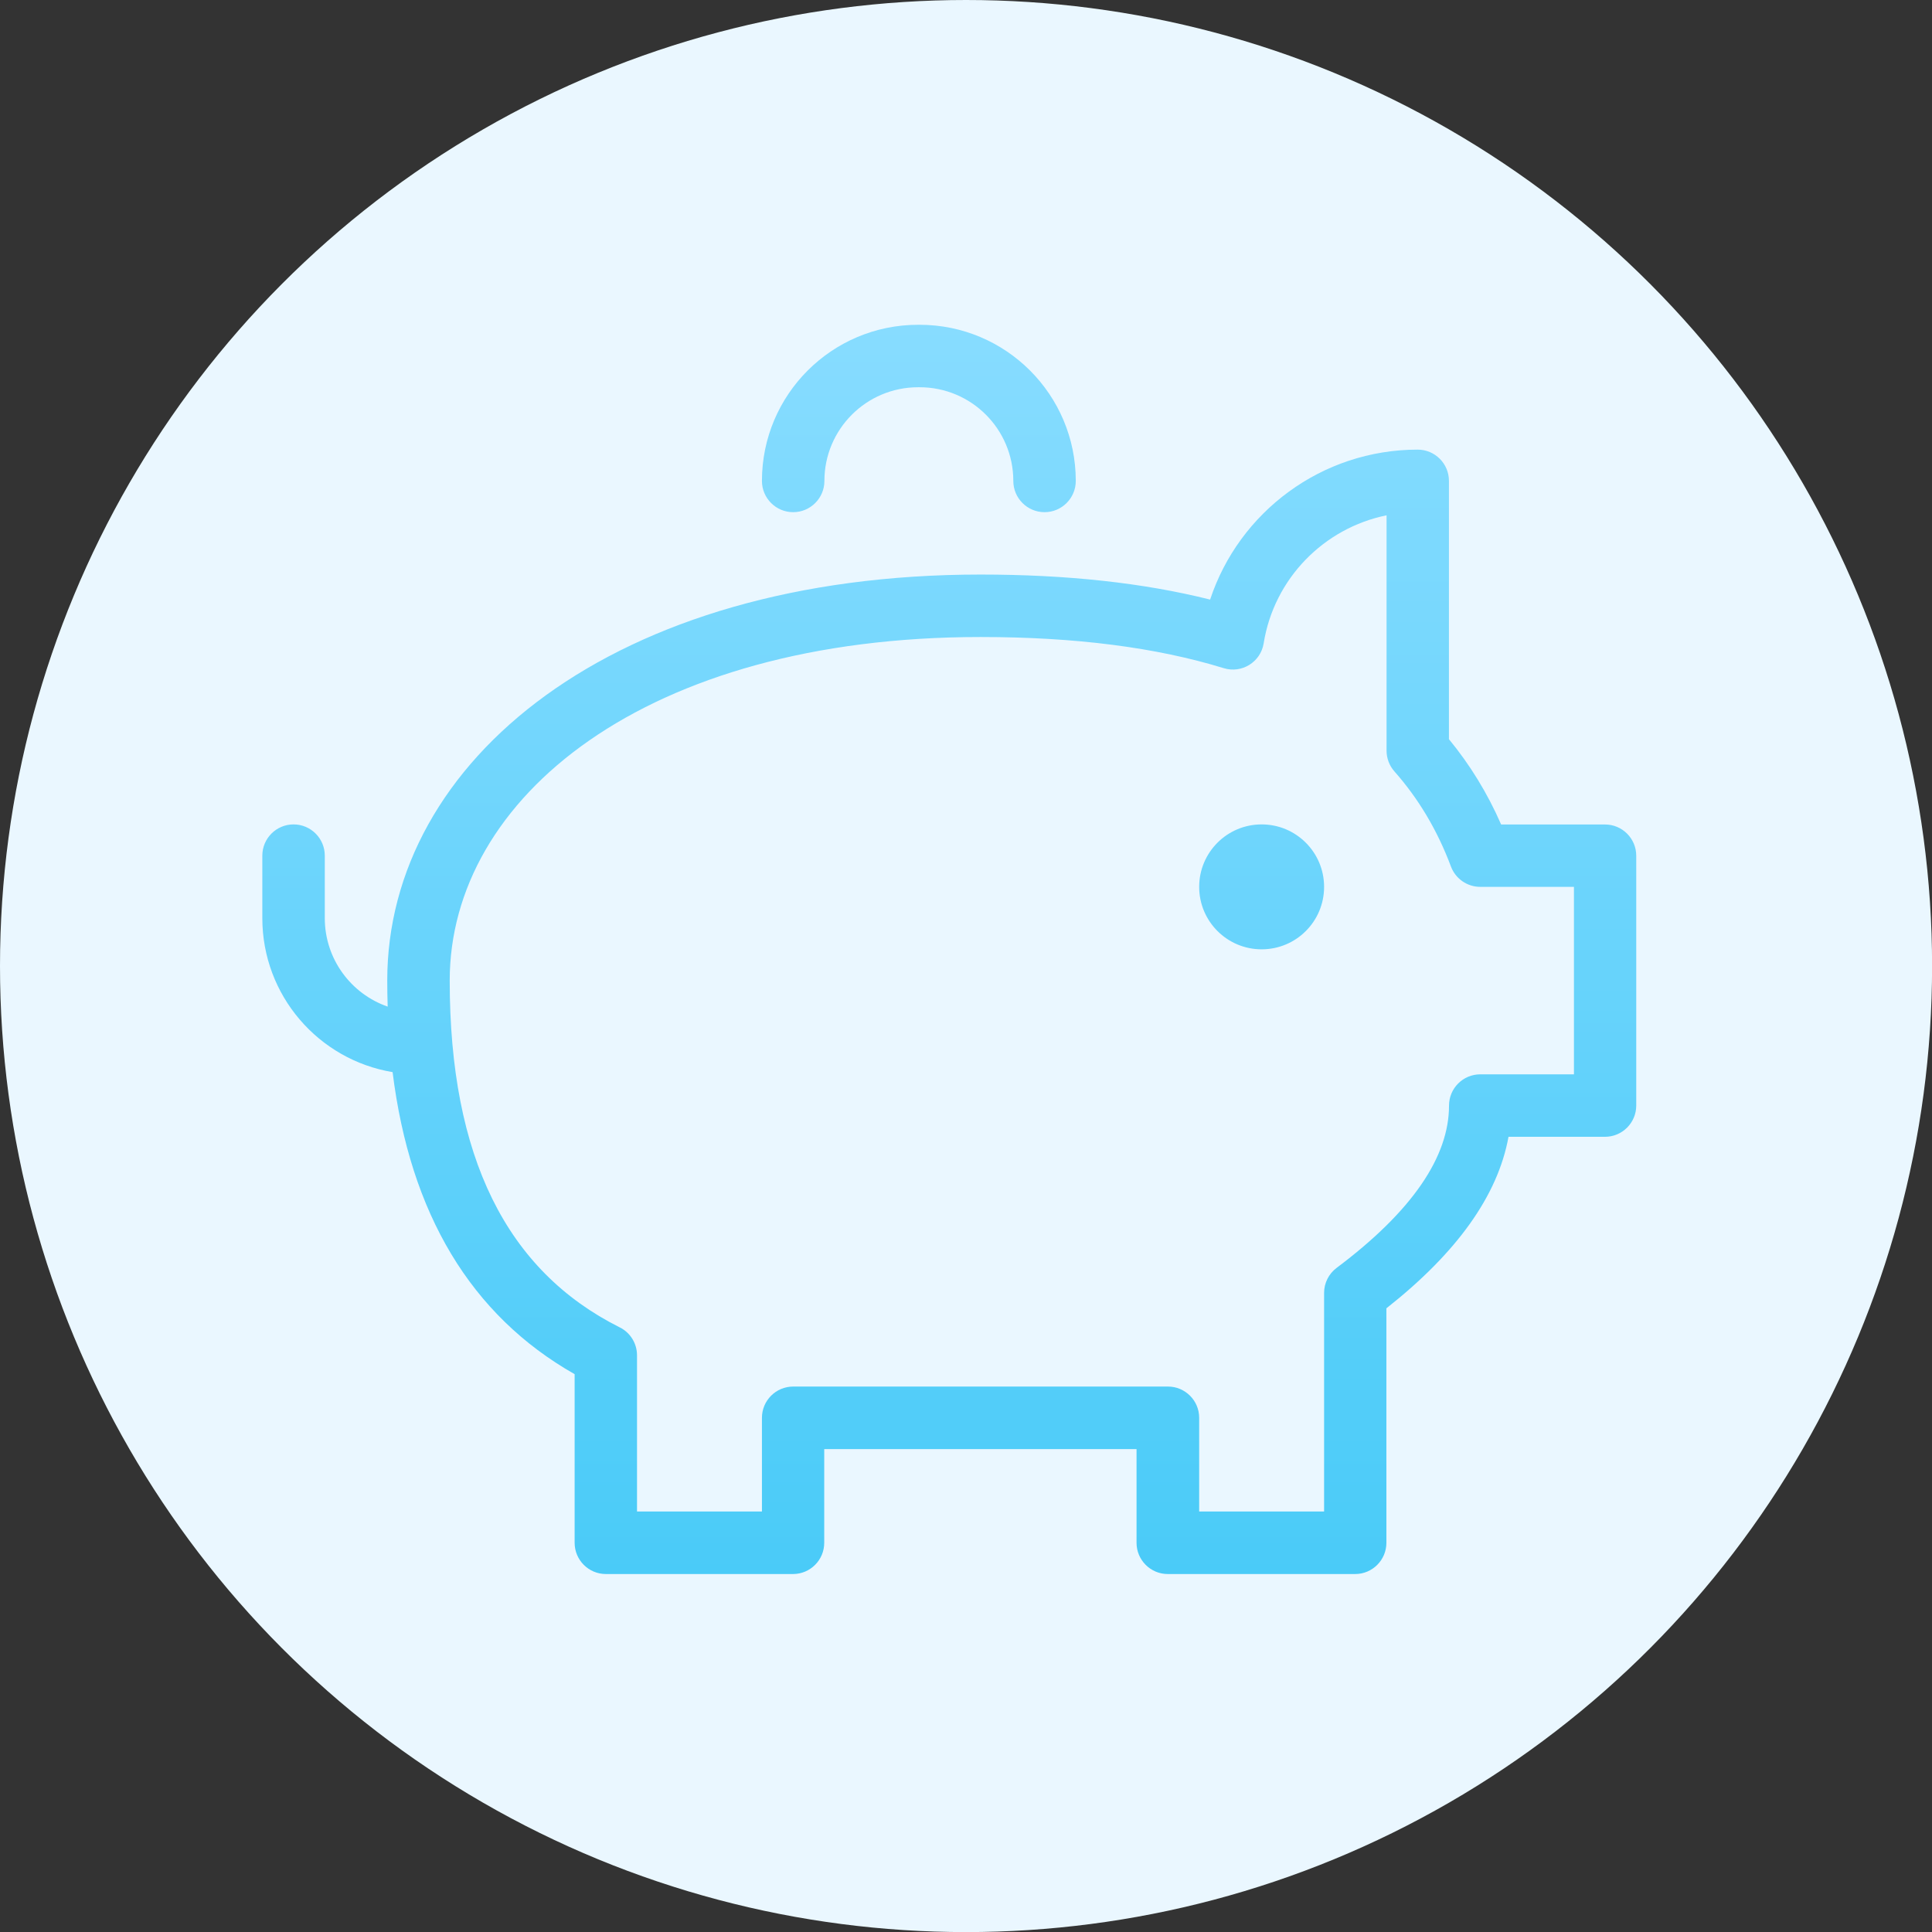 <?xml version="1.0" encoding="UTF-8"?> <!-- Generator: Adobe Illustrator 25.2.0, SVG Export Plug-In . SVG Version: 6.00 Build 0) --> <svg xmlns="http://www.w3.org/2000/svg" xmlns:xlink="http://www.w3.org/1999/xlink" id="Layer_1" x="0px" y="0px" viewBox="0 0 227.65 227.65" style="enable-background:new 0 0 227.65 227.65;" xml:space="preserve"><rect x="0" y="0" width="227.65" height="227.65" fill="#333333" stroke="none"/> <style type="text/css"> .st0{fill:#ECFFF7;} .st1{fill:url(#SVGID_1_);} .st2{fill:url(#SVGID_2_);} .st3{fill:url(#SVGID_3_);} .st4{fill:url(#SVGID_4_);} .st5{fill:url(#SVGID_5_);} .st6{fill:#FFFFFF;} .st7{fill:url(#SVGID_6_);} .st8{fill:url(#SVGID_7_);} .st9{fill:url(#SVGID_8_);} .st10{fill:url(#SVGID_9_);} .st11{fill:url(#SVGID_10_);} .st12{fill:url(#SVGID_11_);} .st13{fill:url(#SVGID_12_);} .st14{clip-path:url(#SVGID_14_);} .st15{fill:url(#SVGID_15_);} .st16{clip-path:url(#SVGID_17_);} .st17{fill:url(#SVGID_18_);} .st18{fill:#FDF3FF;} .st19{fill:url(#SVGID_19_);} .st20{fill:#EDEDFE;} .st21{fill:url(#SVGID_20_);} .st22{fill:#EAF7FF;} .st23{fill:url(#SVGID_21_);} .st24{fill:url(#SVGID_22_);} .st25{fill:url(#SVGID_23_);} .st26{fill:url(#SVGID_24_);} .st27{fill:url(#SVGID_25_);} .st28{fill:url(#SVGID_26_);} .st29{fill:url(#SVGID_27_);} .st30{fill:url(#SVGID_28_);} .st31{fill:#EAF2FF;} .st32{fill:url(#SVGID_29_);} .st33{fill:url(#SVGID_30_);} .st34{fill:url(#SVGID_31_);} .st35{fill:#FEF7ED;} .st36{fill:url(#SVGID_32_);} .st37{fill:url(#SVGID_33_);} .st38{fill:url(#SVGID_34_);} .st39{fill:url(#SVGID_35_);} .st40{fill:url(#SVGID_36_);} .st41{fill:url(#SVGID_37_);} .st42{fill:url(#SVGID_38_);} .st43{fill:url(#SVGID_39_);} .st44{fill:url(#SVGID_40_);} .st45{fill:url(#SVGID_41_);} .st46{fill:url(#SVGID_42_);} .st47{fill:url(#SVGID_43_);} .st48{fill:url(#SVGID_44_);} .st49{fill:url(#SVGID_45_);} .st50{fill:url(#SVGID_46_);} .st51{fill:url(#SVGID_47_);} .st52{fill:url(#SVGID_48_);} .st53{fill:url(#SVGID_49_);} .st54{fill:url(#SVGID_50_);} .st55{fill:url(#SVGID_51_);} .st56{fill:url(#SVGID_52_);} .st57{fill:url(#SVGID_53_);} .st58{fill:url(#SVGID_54_);} .st59{fill:url(#SVGID_55_);} .st60{fill:url(#SVGID_56_);} .st61{fill:url(#SVGID_57_);} .st62{fill:url(#SVGID_58_);} .st63{fill:url(#SVGID_59_);} .st64{fill:url(#SVGID_60_);} .st65{fill:url(#SVGID_61_);} .st66{fill:url(#SVGID_62_);} .st67{fill:url(#SVGID_63_);} .st68{fill:url(#SVGID_64_);} .st69{fill:url(#SVGID_65_);} .st70{fill:url(#SVGID_66_);} .st71{fill:url(#SVGID_67_);} .st72{fill:url(#SVGID_68_);} .st73{fill:url(#SVGID_69_);} .st74{fill:url(#SVGID_70_);} .st75{fill:url(#SVGID_71_);} .st76{fill:url(#SVGID_72_);} .st77{fill:url(#SVGID_73_);} .st78{fill:url(#SVGID_74_);} .st79{fill:url(#SVGID_75_);} .st80{fill:url(#SVGID_76_);} .st81{fill:url(#SVGID_77_);} .st82{fill:url(#SVGID_78_);} </style> <g> <circle class="st22" cx="113.83" cy="113.83" r="113.83"></circle> <linearGradient id="SVGID_1_" gradientUnits="userSpaceOnUse" x1="111.864" y1="7678.244" x2="111.864" y2="7825.434" gradientTransform="matrix(1 0 0 -1 0 7863.702)"> <stop offset="0" style="stop-color:#4ACBF8"></stop> <stop offset="1" style="stop-color:#87DCFF"></stop> </linearGradient> <path class="st1" d="M46.26,126.33c-8.71-1.45-15.35-9.02-15.35-18.15v-7.36c0-2.03,1.65-3.68,3.68-3.68 c2.03,0,3.68,1.65,3.68,3.68v7.36c0,4.82,3.09,8.93,7.41,10.43c-0.03-1.01-0.05-2.03-0.05-3.07c0-25.88,26.58-47.84,69.91-47.84 c10.19,0,19.2,0.98,27.05,2.95c3.42-10.35,13.17-17.67,24.46-17.67c2.03,0,3.68,1.65,3.68,3.68V87.1 c2.48,3.01,4.54,6.36,6.15,10.05h12.24c2.03,0,3.68,1.65,3.68,3.68v29.44c0,2.03-1.65,3.68-3.68,3.68h-11.37 c-1.27,6.98-6.14,13.71-14.39,20.21v27.63c0,2.03-1.65,3.68-3.68,3.68h-22.08c-2.03,0-3.68-1.65-3.68-3.68v-11.04h-36.8v11.04 c0,2.03-1.65,3.68-3.68,3.68H71.39c-2.03,0-3.68-1.65-3.68-3.68v-19.87C55.47,154.97,48.33,143,46.26,126.33z M148.9,75.8 c-0.35,2.21-2.58,3.59-4.71,2.93c-7.93-2.44-17.48-3.67-28.64-3.67c-39.55,0-62.56,19-62.56,40.48c0,20.79,6.7,34.19,20.04,40.87 c1.25,0.62,2.03,1.9,2.03,3.29v18.4h14.72v-11.04c0-2.03,1.65-3.68,3.68-3.68h44.16c2.03,0,3.68,1.65,3.68,3.68v11.04h14.72v-25.76 c0-1.16,0.55-2.25,1.47-2.94c8.98-6.73,13.25-13.14,13.25-19.13c0-2.03,1.65-3.68,3.68-3.68h11.04V104.5h-11.04 c-1.53,0-2.91-0.95-3.45-2.39c-1.6-4.27-3.82-8-6.67-11.22c-0.59-0.67-0.92-1.54-0.92-2.44V60.72 C155.99,62.22,150.12,68.18,148.9,75.8z M97.14,56.67c0,2.03-1.65,3.68-3.68,3.68c-2.03,0-3.68-1.65-3.68-3.68 c0-10.16,8.24-18.4,18.4-18.4h0.18c10.16,0,18.4,8.24,18.4,18.4c0,2.03-1.65,3.68-3.68,3.68c-2.03,0-3.68-1.65-3.68-3.68 c0-6.1-4.94-11.04-11.04-11.04h-0.18C102.09,45.63,97.14,50.57,97.14,56.67z M148.66,111.86c-4.06,0-7.36-3.29-7.36-7.36 c0-4.06,3.29-7.36,7.36-7.36c4.06,0,7.36,3.29,7.36,7.36C156.02,108.57,152.73,111.86,148.66,111.86z"></path> </g> </svg> 